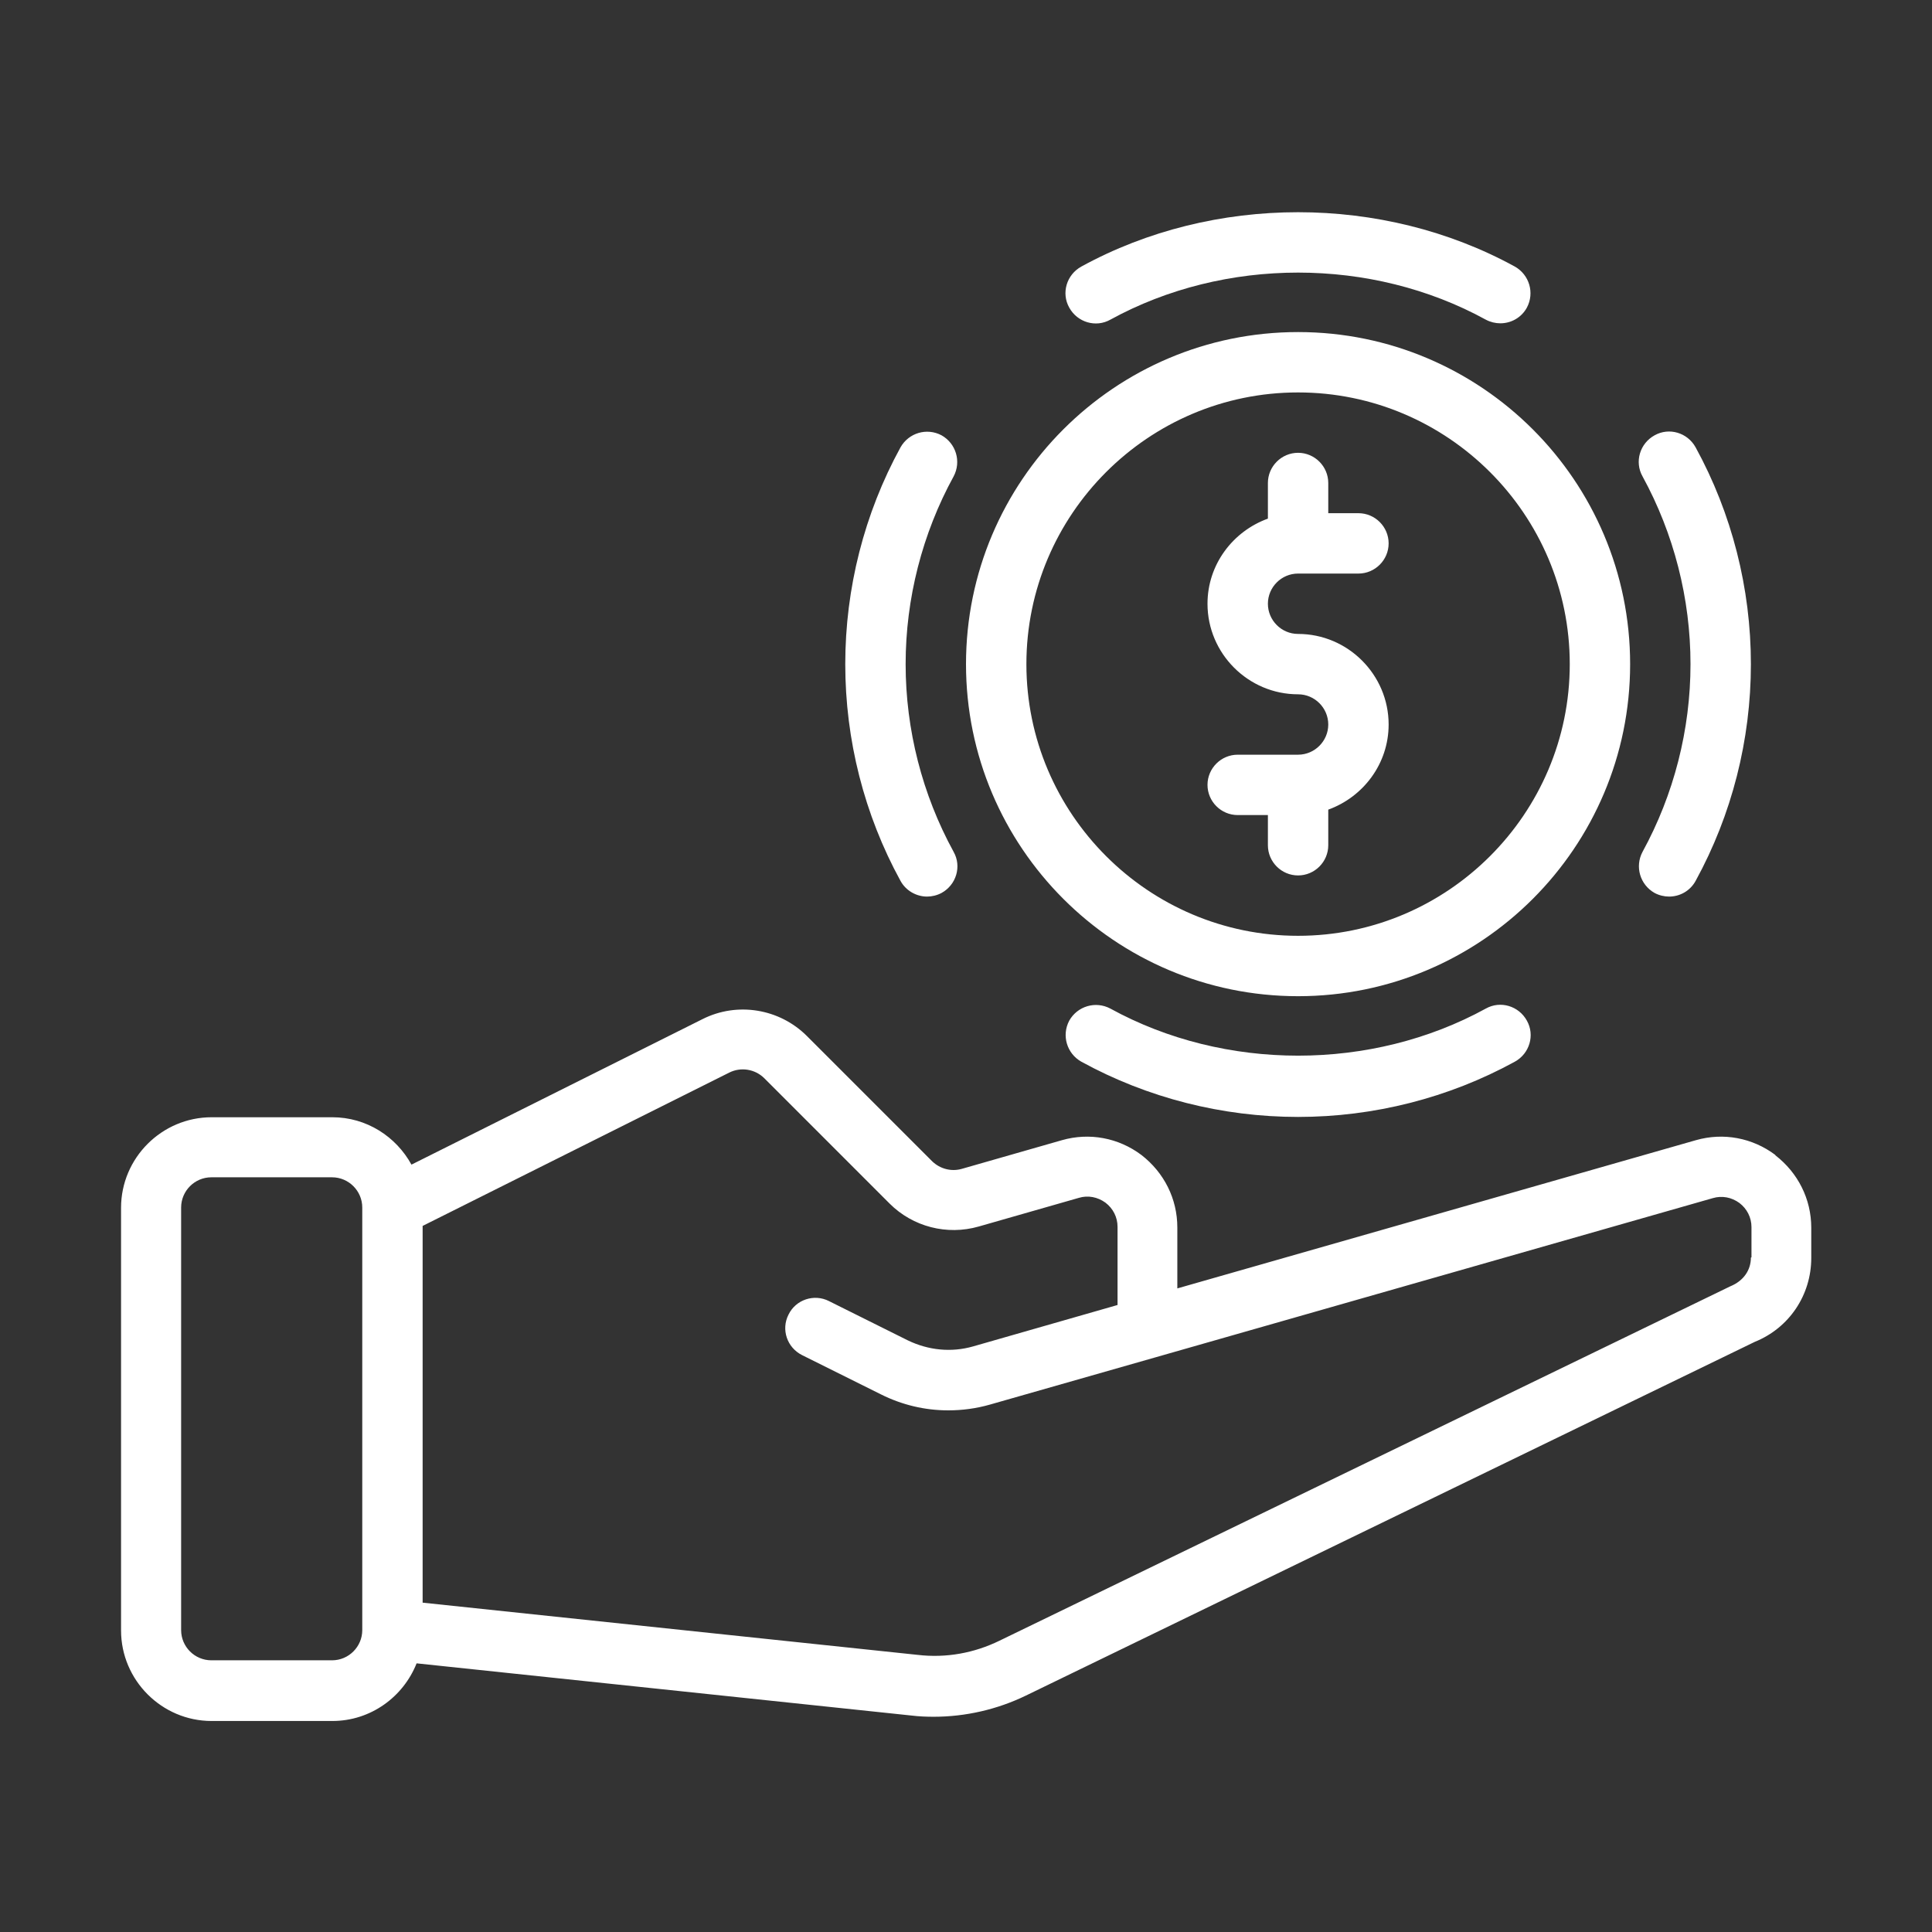 <svg width="73" height="73" viewBox="0 0 73 73" fill="none" xmlns="http://www.w3.org/2000/svg">
<rect x="0" y="0" width="73" height="73" fill="#333333" stroke="none"/>
<g id="Tuition 1">
<path id="Vector" d="M67.081 43.64C66.214 42.99 65.119 42.785 64.081 43.081L44.485 48.682V46.378C44.485 45.294 43.983 44.302 43.127 43.64C42.261 42.99 41.166 42.785 40.127 43.081L36.341 44.165C35.941 44.279 35.519 44.165 35.223 43.88L30.489 39.146C29.451 38.108 27.854 37.846 26.543 38.508L15.547 44.005C14.965 42.945 13.848 42.215 12.559 42.215H7.996C6.114 42.215 4.574 43.754 4.574 45.636V61.605C4.574 63.487 6.114 65.027 7.996 65.027H12.559C14.007 65.027 15.239 64.115 15.741 62.849L34.447 64.822C34.721 64.856 35.006 64.867 35.28 64.867C36.477 64.867 37.675 64.594 38.759 64.069L66.305 50.701C67.605 50.176 68.438 48.933 68.438 47.53V46.389C68.438 45.306 67.936 44.313 67.081 43.652V43.64ZM13.688 61.594C13.688 62.221 13.175 62.734 12.547 62.734H7.985C7.357 62.734 6.844 62.221 6.844 61.594V45.625C6.844 44.998 7.357 44.484 7.985 44.484H12.547C13.175 44.484 13.688 44.998 13.688 45.625V61.594ZM66.157 47.519C66.157 47.986 65.883 48.397 65.381 48.602L37.766 61.993C36.808 62.461 35.748 62.655 34.675 62.529L15.969 60.556V46.321L27.558 40.526C27.991 40.31 28.527 40.39 28.881 40.743L33.614 45.477C34.493 46.355 35.782 46.686 36.979 46.344L40.766 45.26C41.108 45.157 41.473 45.226 41.77 45.443C42.055 45.659 42.226 45.99 42.226 46.355V49.309L36.774 50.872C35.941 51.111 35.075 51.02 34.299 50.644L31.322 49.161C30.763 48.876 30.067 49.104 29.793 49.674C29.508 50.233 29.736 50.917 30.307 51.203L33.284 52.685C34.082 53.085 34.949 53.29 35.827 53.29C36.352 53.29 36.877 53.222 37.401 53.073L43.675 51.282L64.719 45.271C65.062 45.169 65.427 45.237 65.723 45.454C66.008 45.671 66.179 46.001 66.179 46.366V47.507L66.157 47.519ZM50.188 27.375C50.188 26.748 49.675 26.234 49.047 26.234C47.165 26.234 45.625 24.695 45.625 22.812C45.625 21.33 46.583 20.075 47.907 19.596V18.25C47.907 17.623 48.42 17.109 49.047 17.109C49.675 17.109 50.188 17.623 50.188 18.25V19.391H51.328C51.956 19.391 52.469 19.904 52.469 20.531C52.469 21.159 51.956 21.672 51.328 21.672H49.047C48.42 21.672 47.907 22.185 47.907 22.812C47.907 23.44 48.42 23.953 49.047 23.953C50.929 23.953 52.469 25.493 52.469 27.375C52.469 28.858 51.511 30.113 50.188 30.592V31.938C50.188 32.565 49.675 33.078 49.047 33.078C48.42 33.078 47.907 32.565 47.907 31.938V30.797H46.766C46.139 30.797 45.625 30.284 45.625 29.656C45.625 29.029 46.139 28.516 46.766 28.516H49.047C49.675 28.516 50.188 28.002 50.188 27.375ZM49.047 37.641C55.971 37.641 61.594 32.017 61.594 25.094C61.594 18.17 55.971 12.547 49.047 12.547C42.124 12.547 36.5 18.17 36.5 25.094C36.5 32.017 42.124 37.641 49.047 37.641ZM49.047 14.828C54.705 14.828 59.313 19.436 59.313 25.094C59.313 30.751 54.705 35.359 49.047 35.359C43.39 35.359 38.782 30.751 38.782 25.094C38.782 19.436 43.39 14.828 49.047 14.828ZM40.401 11.623C40.093 11.075 40.299 10.38 40.858 10.072C45.853 7.334 52.241 7.334 57.237 10.072C57.784 10.38 57.99 11.064 57.693 11.623C57.488 11.999 57.1 12.216 56.689 12.216C56.507 12.216 56.313 12.171 56.142 12.079C51.819 9.707 46.276 9.707 41.953 12.079C41.405 12.387 40.709 12.182 40.401 11.623ZM57.693 38.565C58.001 39.112 57.796 39.808 57.237 40.116C54.739 41.485 51.91 42.203 49.047 42.203C46.184 42.203 43.355 41.485 40.858 40.116C40.31 39.808 40.105 39.123 40.401 38.565C40.709 38.017 41.394 37.812 41.953 38.108C46.276 40.481 51.819 40.481 56.142 38.108C56.689 37.8 57.385 38.006 57.693 38.565ZM34.025 33.283C32.656 30.785 31.938 27.957 31.938 25.094C31.938 22.231 32.656 19.402 34.025 16.904C34.333 16.357 35.017 16.151 35.576 16.448C36.124 16.756 36.329 17.44 36.033 17.999C34.846 20.166 34.219 22.619 34.219 25.094C34.219 27.569 34.846 30.021 36.033 32.188C36.341 32.736 36.135 33.432 35.576 33.74C35.405 33.831 35.211 33.877 35.029 33.877C34.63 33.877 34.23 33.66 34.025 33.283ZM62.062 32.188C63.248 30.021 63.875 27.569 63.875 25.094C63.875 22.619 63.248 20.166 62.062 17.999C61.754 17.452 61.959 16.756 62.518 16.448C63.066 16.14 63.761 16.345 64.069 16.904C65.438 19.402 66.157 22.231 66.157 25.094C66.157 27.957 65.438 30.785 64.069 33.283C63.864 33.66 63.476 33.877 63.066 33.877C62.883 33.877 62.689 33.831 62.518 33.74C61.971 33.432 61.765 32.747 62.062 32.188Z" fill="white"/>
</g>
</svg>
